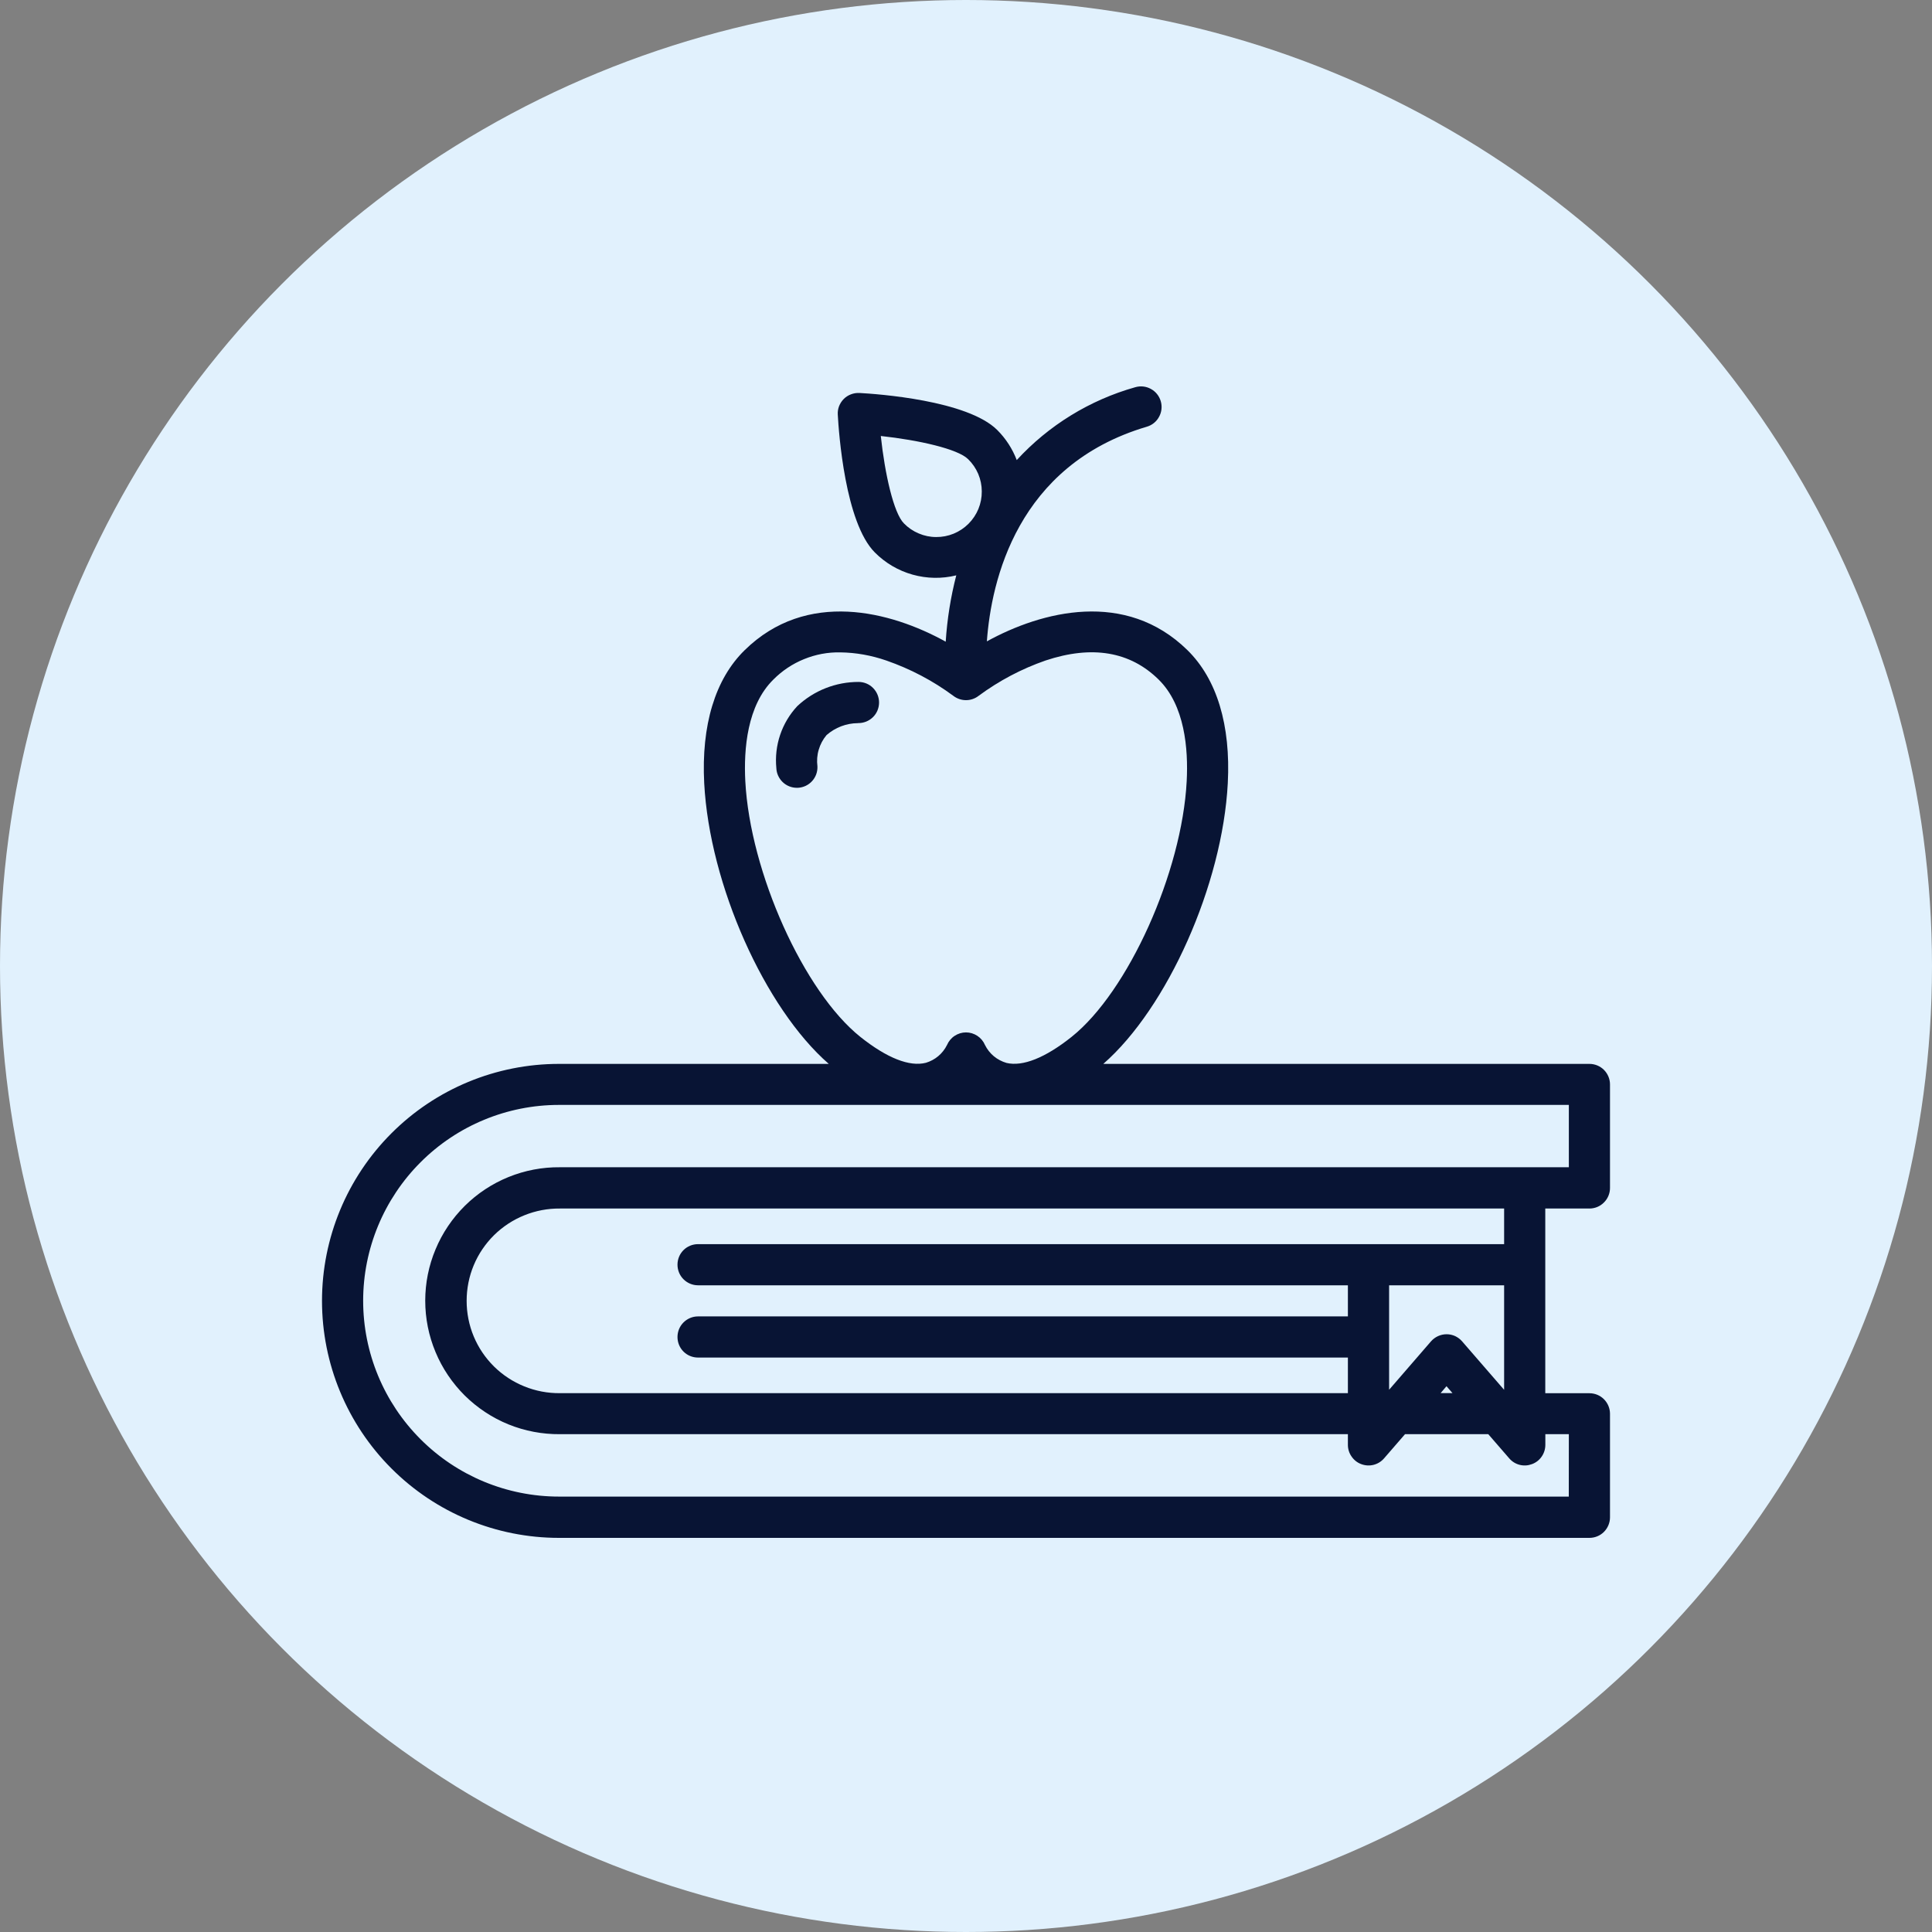 <?xml version="1.0" encoding="utf-8"?>
<svg xmlns="http://www.w3.org/2000/svg" fill="none" height="30" viewBox="0 0 30 30" width="30">
<rect x="0" y="0" width="30" height="30" fill="#808080" stroke="none"/>
<circle cx="15" cy="15" fill="#E1F1FD" r="15"/>
<path d="M23.995 18.766H24.68C24.765 18.766 24.846 18.733 24.906 18.672C24.966 18.613 25 18.531 25 18.447V16.839C25 16.755 24.966 16.673 24.906 16.613C24.846 16.553 24.765 16.52 24.68 16.52H17.132C18.126 15.652 18.983 13.737 19.065 12.162C19.112 11.259 18.896 10.545 18.439 10.096C17.479 9.153 16.178 9.489 15.324 9.959C15.392 9.019 15.793 7.222 17.808 6.626C17.89 6.602 17.958 6.547 17.998 6.472C18.039 6.398 18.048 6.31 18.024 6.229C18 6.148 17.945 6.079 17.87 6.039C17.796 5.998 17.708 5.989 17.627 6.013C16.921 6.212 16.284 6.604 15.788 7.144C15.721 6.969 15.618 6.81 15.486 6.678C15.023 6.215 13.621 6.117 13.345 6.102C13.3 6.1 13.256 6.107 13.214 6.123C13.172 6.139 13.134 6.163 13.102 6.195C13.07 6.227 13.046 6.265 13.029 6.307C13.013 6.349 13.006 6.394 13.009 6.438C13.024 6.715 13.122 8.116 13.585 8.579C13.747 8.742 13.949 8.861 14.171 8.923C14.392 8.985 14.626 8.989 14.849 8.934C14.762 9.271 14.707 9.616 14.685 9.964C13.831 9.491 12.526 9.15 11.562 10.097C11.105 10.545 10.888 11.26 10.935 12.163C11.018 13.737 11.875 15.653 12.869 16.52H8.68C7.704 16.52 6.768 16.907 6.078 17.598C5.388 18.288 5 19.224 5 20.2C5 21.176 5.388 22.112 6.078 22.802C6.768 23.493 7.704 23.88 8.68 23.88H24.68C24.765 23.88 24.846 23.847 24.906 23.787C24.966 23.727 25 23.645 25 23.561V21.953C25 21.869 24.966 21.787 24.906 21.727C24.846 21.667 24.765 21.634 24.68 21.634H23.995V18.766ZM14.036 8.127C13.877 7.968 13.74 7.36 13.677 6.77C14.266 6.834 14.874 6.971 15.033 7.13C15.1 7.195 15.153 7.273 15.19 7.359C15.226 7.445 15.245 7.537 15.245 7.63C15.246 7.724 15.228 7.816 15.193 7.902C15.157 7.989 15.105 8.067 15.039 8.133C14.973 8.199 14.895 8.251 14.808 8.287C14.722 8.322 14.63 8.34 14.536 8.339C14.443 8.339 14.351 8.32 14.265 8.283C14.179 8.247 14.101 8.194 14.036 8.127ZM11.573 12.129C11.547 11.63 11.602 10.952 12.009 10.552C12.145 10.415 12.307 10.307 12.485 10.235C12.664 10.162 12.855 10.126 13.048 10.13C13.292 10.133 13.533 10.177 13.764 10.257C14.135 10.386 14.486 10.57 14.802 10.804C14.859 10.848 14.928 10.872 15 10.872C15.072 10.872 15.141 10.848 15.197 10.804C15.514 10.57 15.864 10.385 16.236 10.256C16.958 10.016 17.548 10.116 17.991 10.552C18.398 10.952 18.453 11.629 18.427 12.129C18.354 13.545 17.517 15.401 16.639 16.101C16.231 16.426 15.881 16.565 15.629 16.505C15.557 16.484 15.49 16.449 15.432 16.401C15.375 16.353 15.328 16.294 15.295 16.227C15.27 16.169 15.229 16.119 15.177 16.085C15.124 16.05 15.063 16.031 15 16.031C14.937 16.031 14.876 16.05 14.823 16.085C14.771 16.119 14.73 16.169 14.705 16.227C14.672 16.293 14.626 16.352 14.57 16.399C14.513 16.447 14.447 16.482 14.377 16.503C14.123 16.568 13.772 16.429 13.361 16.102C12.482 15.401 11.647 13.545 11.573 12.129ZM23.356 19.319H10.839C10.754 19.319 10.673 19.352 10.613 19.412C10.553 19.472 10.52 19.553 10.52 19.638C10.52 19.723 10.553 19.804 10.613 19.864C10.673 19.924 10.754 19.958 10.839 19.958H20.93V20.441H10.839C10.754 20.441 10.673 20.475 10.613 20.535C10.553 20.595 10.52 20.676 10.52 20.761C10.52 20.846 10.553 20.927 10.613 20.987C10.673 21.047 10.754 21.08 10.839 21.08H20.93V21.633H8.695C8.506 21.635 8.317 21.599 8.142 21.528C7.966 21.457 7.806 21.352 7.671 21.219C7.536 21.085 7.429 20.927 7.356 20.752C7.283 20.577 7.246 20.389 7.246 20.2C7.246 20.01 7.283 19.822 7.356 19.647C7.429 19.472 7.536 19.314 7.671 19.18C7.806 19.047 7.966 18.942 8.142 18.871C8.317 18.8 8.506 18.764 8.695 18.766H23.356V19.319ZM22.463 20.718C22.417 20.718 22.372 20.728 22.33 20.747C22.288 20.766 22.251 20.794 22.221 20.828L21.57 21.58V19.958H23.356V21.581L22.704 20.829C22.674 20.794 22.637 20.767 22.596 20.747C22.554 20.728 22.509 20.718 22.463 20.718ZM22.554 21.632H22.37L22.461 21.525L22.554 21.632ZM24.36 23.239H8.68C7.874 23.239 7.1 22.919 6.53 22.348C5.96 21.778 5.639 21.005 5.639 20.198C5.639 19.391 5.96 18.618 6.53 18.048C7.1 17.477 7.874 17.157 8.68 17.157H14.243H14.249H14.255H24.361V18.125H8.695C8.421 18.122 8.15 18.174 7.896 18.277C7.642 18.38 7.412 18.532 7.217 18.725C7.023 18.918 6.868 19.147 6.763 19.4C6.657 19.652 6.603 19.924 6.603 20.197C6.603 20.471 6.657 20.742 6.763 20.995C6.868 21.248 7.023 21.477 7.217 21.67C7.412 21.862 7.642 22.015 7.896 22.118C8.15 22.221 8.421 22.272 8.695 22.27H20.93V22.436C20.93 22.501 20.95 22.565 20.988 22.618C21.025 22.672 21.077 22.713 21.138 22.735C21.199 22.758 21.266 22.762 21.329 22.746C21.392 22.73 21.449 22.695 21.492 22.645L21.817 22.27H23.11L23.435 22.645C23.478 22.695 23.534 22.73 23.597 22.746C23.661 22.762 23.727 22.758 23.788 22.735C23.849 22.713 23.902 22.672 23.939 22.618C23.976 22.565 23.996 22.501 23.996 22.436V22.27H24.361L24.36 23.239Z" fill="#081434"/>
<path d="M13.327 11.228C13.412 11.229 13.493 11.196 13.554 11.137C13.615 11.078 13.649 10.997 13.65 10.912C13.651 10.827 13.618 10.746 13.559 10.685C13.5 10.624 13.419 10.59 13.334 10.589C12.98 10.588 12.639 10.722 12.381 10.964C12.261 11.092 12.17 11.245 12.114 11.411C12.058 11.577 12.038 11.753 12.055 11.927C12.058 12.009 12.094 12.087 12.153 12.144C12.212 12.201 12.291 12.233 12.374 12.233H12.388C12.473 12.229 12.553 12.192 12.61 12.129C12.667 12.067 12.697 11.984 12.693 11.899C12.682 11.813 12.688 11.725 12.713 11.642C12.737 11.558 12.779 11.48 12.835 11.414C12.97 11.296 13.143 11.23 13.322 11.229L13.327 11.228Z" fill="#081434"/>
</svg>
